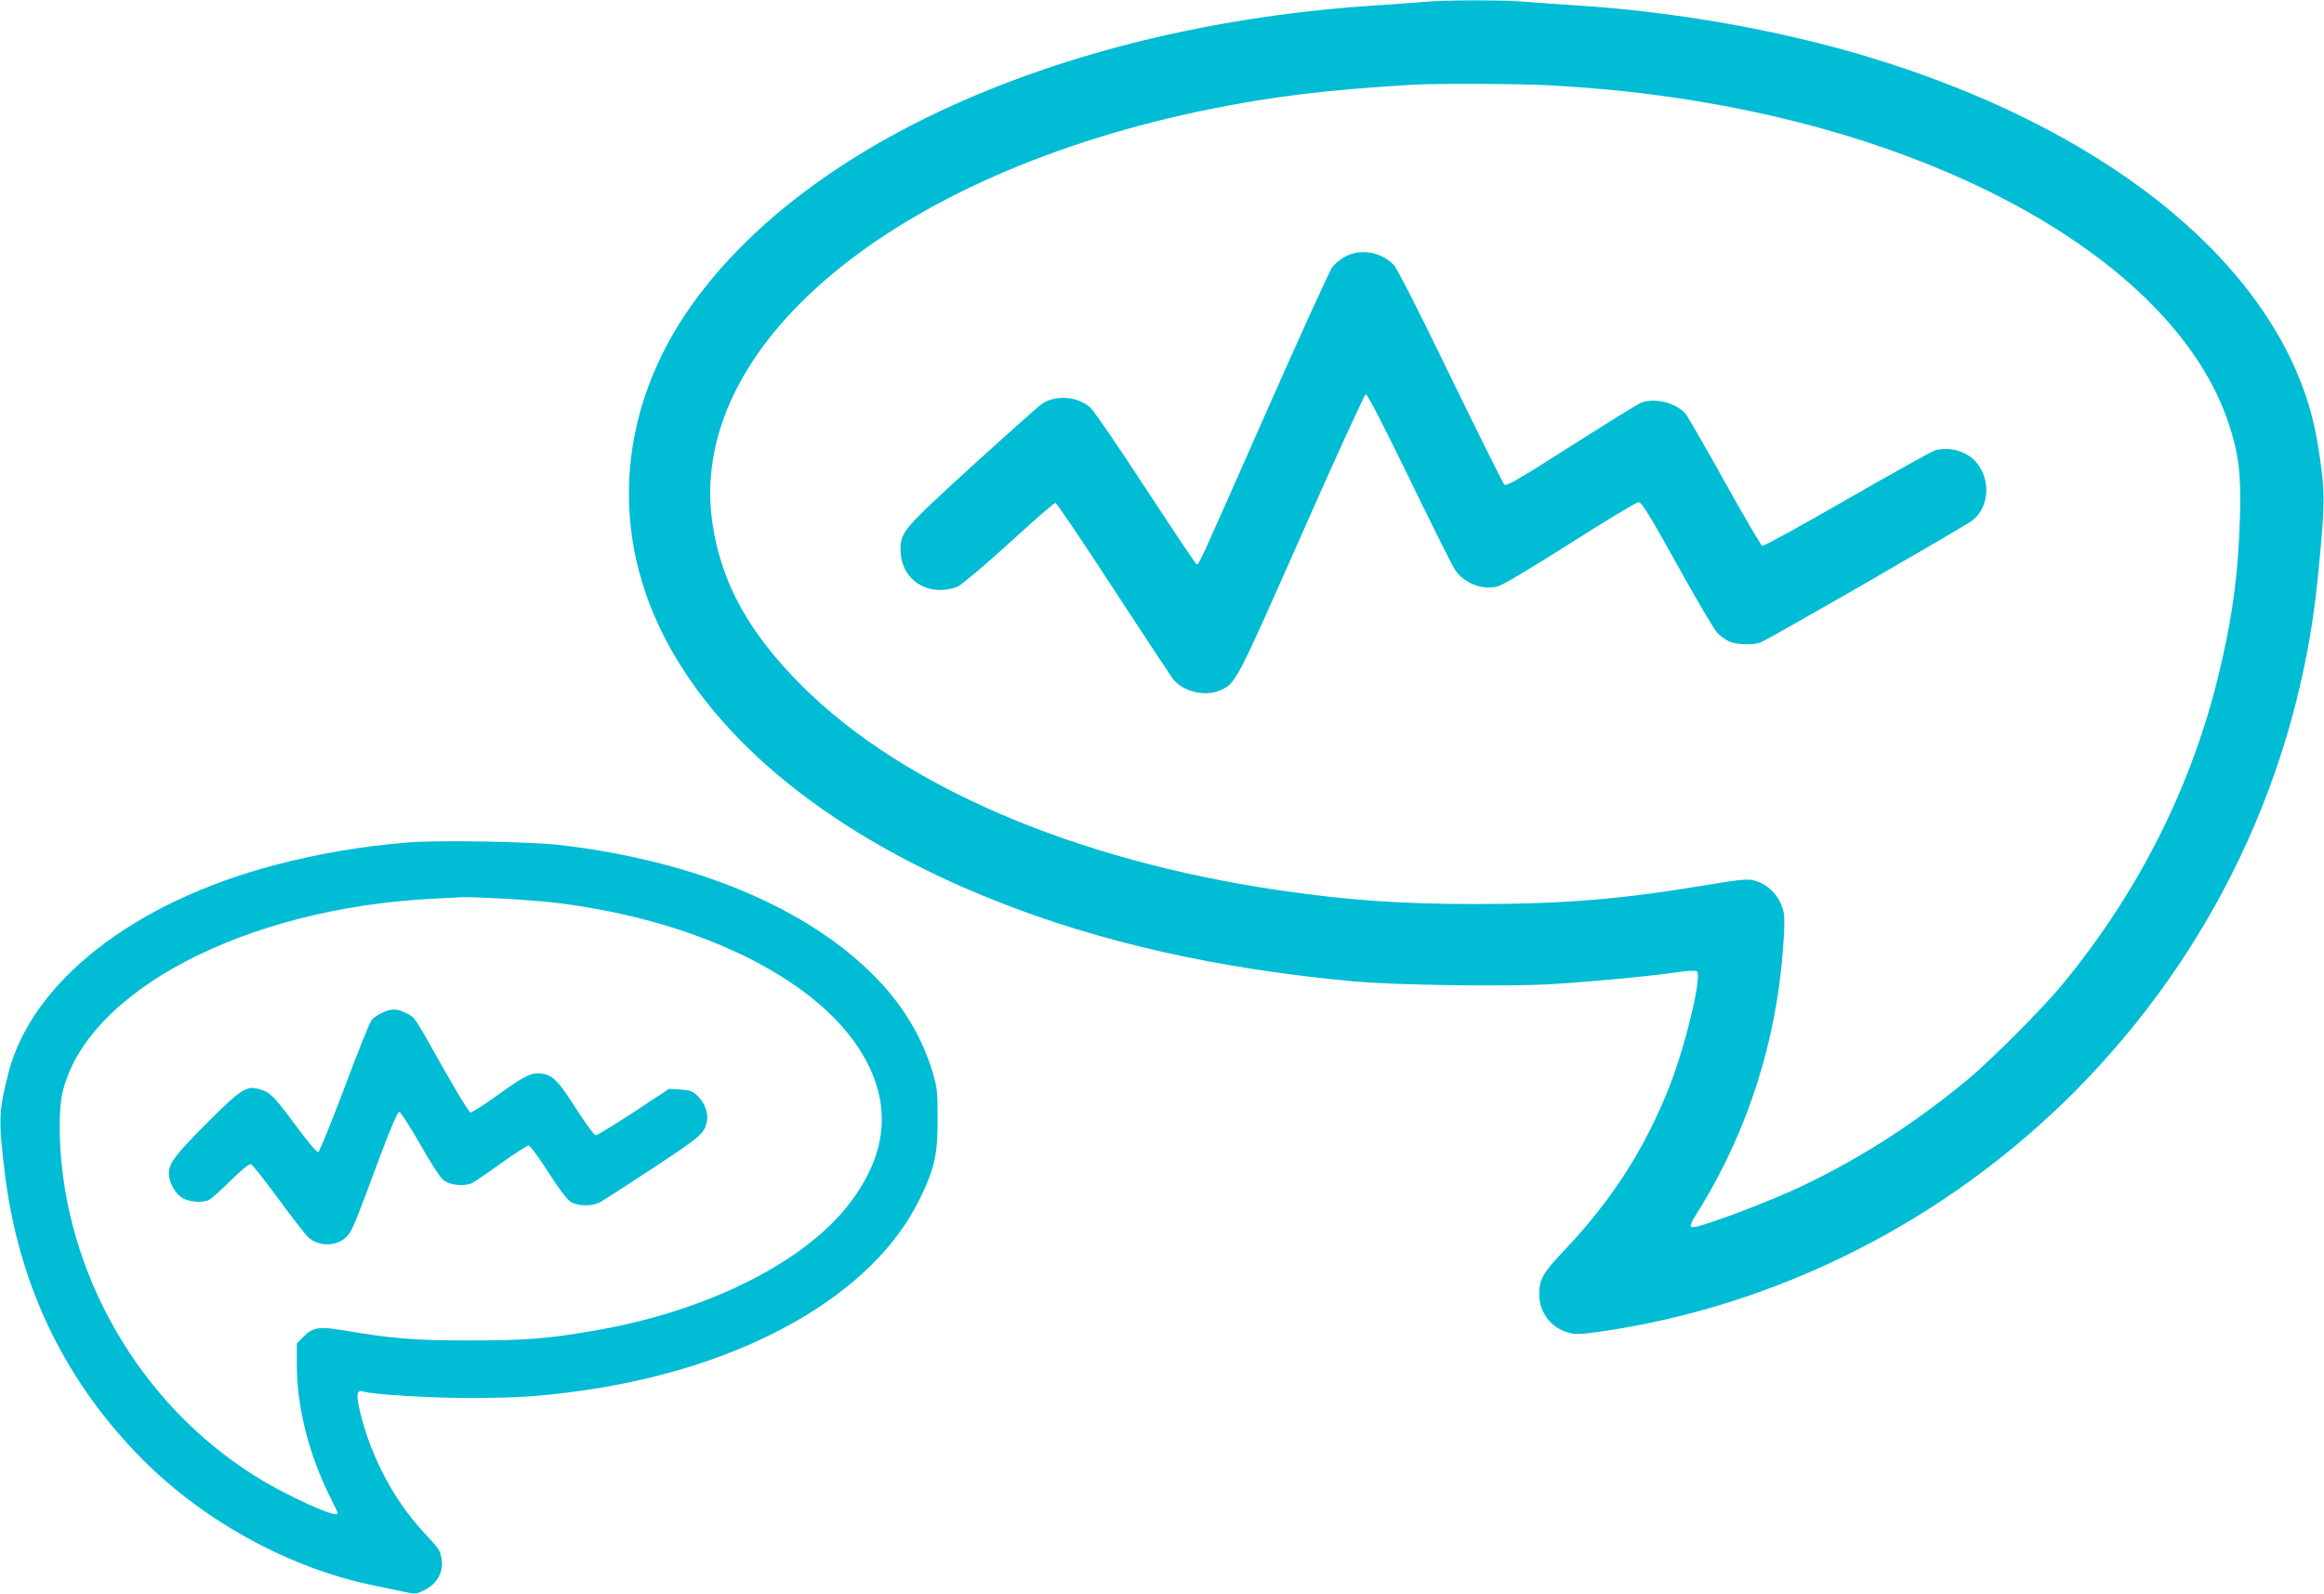 <?xml version="1.0" standalone="no"?>
<!DOCTYPE svg PUBLIC "-//W3C//DTD SVG 20010904//EN"
 "http://www.w3.org/TR/2001/REC-SVG-20010904/DTD/svg10.dtd">
<svg version="1.0" xmlns="http://www.w3.org/2000/svg"
 width="1280pt" height="878pt" viewBox="0 0 1280 878"
 preserveAspectRatio="xMidYMid meet">
<g transform="translate(0,878) scale(0.1,-0.1)"
fill="#00bcd4" stroke="none">
<path d="M7835 8769 c-49 -4 -166 -13 -260 -19 -1680 -109 -3117 -739 -3765
-1650 -395 -554 -455 -1215 -164 -1803 299 -606 947 -1127 1842 -1481 575
-228 1221 -373 1967 -442 235 -21 838 -30 1095 -15 215 13 515 41 685 65 63 9
104 11 111 5 30 -24 -62 -408 -153 -639 -135 -341 -318 -626 -585 -906 -110
-116 -131 -153 -130 -235 0 -100 64 -183 160 -210 39 -11 65 -10 172 5 976
139 1905 608 2615 1321 760 763 1231 1754 1339 2815 38 375 41 463 22 614 -18
148 -43 271 -75 371 -256 814 -1148 1516 -2416 1900 -493 149 -1069 251 -1610
285 -93 6 -220 15 -281 20 -126 11 -436 11 -569 -1z m701 -459 c295 -17 534
-42 804 -86 1499 -244 2660 -947 2935 -1777 56 -169 69 -278 62 -517 -9 -320
-44 -571 -123 -890 -152 -612 -443 -1184 -858 -1687 -112 -134 -388 -412 -521
-522 -284 -235 -579 -426 -902 -581 -179 -86 -559 -230 -609 -230 -22 0 -18
13 35 97 266 430 426 929 462 1445 9 121 9 174 0 204 -22 82 -82 143 -163 165
-33 8 -76 4 -251 -25 -477 -80 -794 -106 -1277 -106 -416 0 -701 20 -1085 76
-1122 164 -2072 571 -2626 1124 -293 292 -444 565 -494 890 -151 981 992 1935
2740 2289 347 70 643 106 1110 134 128 8 601 6 761 -3z"/>
<path d="M7410 7367 c-24 -12 -56 -38 -71 -57 -15 -19 -181 -384 -369 -810
-374 -847 -367 -833 -380 -828 -5 2 -131 190 -280 418 -149 228 -286 429 -306
446 -67 60 -189 70 -263 21 -20 -13 -194 -169 -388 -345 -381 -349 -393 -363
-393 -460 0 -129 92 -222 220 -222 32 0 72 8 95 19 22 10 149 117 283 239 133
122 248 222 255 222 6 0 149 -211 316 -468 168 -257 316 -481 329 -499 54 -73
181 -104 267 -64 82 38 85 45 444 856 187 424 346 771 353 773 9 2 91 -157
238 -459 124 -255 237 -482 252 -505 48 -76 152 -117 239 -94 26 7 191 106
399 238 195 124 364 226 375 226 16 1 58 -67 212 -344 105 -190 205 -359 221
-376 16 -17 45 -38 65 -47 40 -19 131 -22 174 -6 42 16 1122 638 1165 671 112
87 102 277 -19 358 -55 36 -131 47 -188 28 -22 -8 -241 -130 -488 -272 -246
-142 -454 -256 -461 -253 -7 3 -100 161 -206 352 -106 190 -203 359 -216 375
-52 61 -169 91 -247 61 -15 -6 -187 -112 -383 -237 -299 -191 -358 -224 -369
-213 -7 8 -141 276 -297 597 -174 360 -294 595 -312 613 -70 72 -181 91 -266
46z"/>
<path d="M2245 4139 c-248 -20 -496 -62 -730 -124 -778 -204 -1340 -643 -1469
-1147 -53 -209 -55 -254 -21 -538 72 -609 317 -1130 730 -1559 345 -359 829
-628 1305 -725 69 -14 148 -31 177 -37 46 -11 56 -10 96 9 77 36 115 109 97
185 -9 41 -10 43 -107 148 -156 171 -279 405 -338 644 -25 102 -22 131 14 120
56 -17 366 -36 586 -36 264 0 401 9 630 42 892 128 1595 528 1850 1053 83 170
100 246 99 446 0 150 -3 173 -28 255 -51 170 -140 328 -262 466 -364 411
-1009 693 -1789 784 -165 19 -675 28 -840 14z m525 -309 c107 -6 249 -17 315
-26 795 -102 1448 -435 1679 -855 147 -267 119 -529 -83 -796 -248 -327 -791
-598 -1408 -703 -261 -45 -378 -54 -683 -54 -306 0 -427 9 -693 55 -139 23
-175 18 -227 -36 l-35 -36 0 -127 c1 -227 68 -489 184 -720 23 -45 41 -84 41
-87 0 -22 -104 17 -279 105 -664 333 -1139 1010 -1235 1760 -22 166 -23 366
-2 451 131 558 1002 1015 2036 1068 85 4 164 9 175 9 11 1 108 -3 215 -8z"/>
<path d="M2105 3201 c-22 -10 -48 -27 -57 -38 -10 -10 -77 -178 -150 -373 -73
-194 -139 -355 -145 -357 -7 -3 -64 65 -127 151 -118 159 -139 180 -197 196
-72 21 -99 3 -292 -189 -176 -177 -207 -220 -207 -278 1 -46 35 -108 72 -131
39 -24 114 -30 151 -11 12 6 65 54 119 107 59 58 102 93 110 89 8 -2 75 -87
149 -188 74 -100 147 -195 162 -210 57 -58 160 -58 217 -1 28 28 43 64 187
452 57 151 93 235 102 235 7 0 59 -80 115 -178 60 -107 113 -187 130 -199 37
-28 115 -35 156 -15 17 9 91 59 164 112 73 52 140 95 147 95 8 0 57 -66 108
-146 60 -93 105 -153 125 -165 39 -24 115 -25 158 -3 18 9 150 94 294 189 262
173 282 189 297 255 10 43 -9 101 -47 139 -32 31 -42 35 -98 39 l-63 4 -194
-128 c-107 -70 -201 -127 -209 -128 -8 -1 -53 60 -104 139 -98 155 -132 191
-189 200 -59 10 -96 -8 -246 -116 -76 -55 -144 -98 -152 -97 -8 2 -68 100
-135 218 -179 319 -170 305 -219 329 -53 26 -80 26 -132 2z"/>
</g>
</svg>

